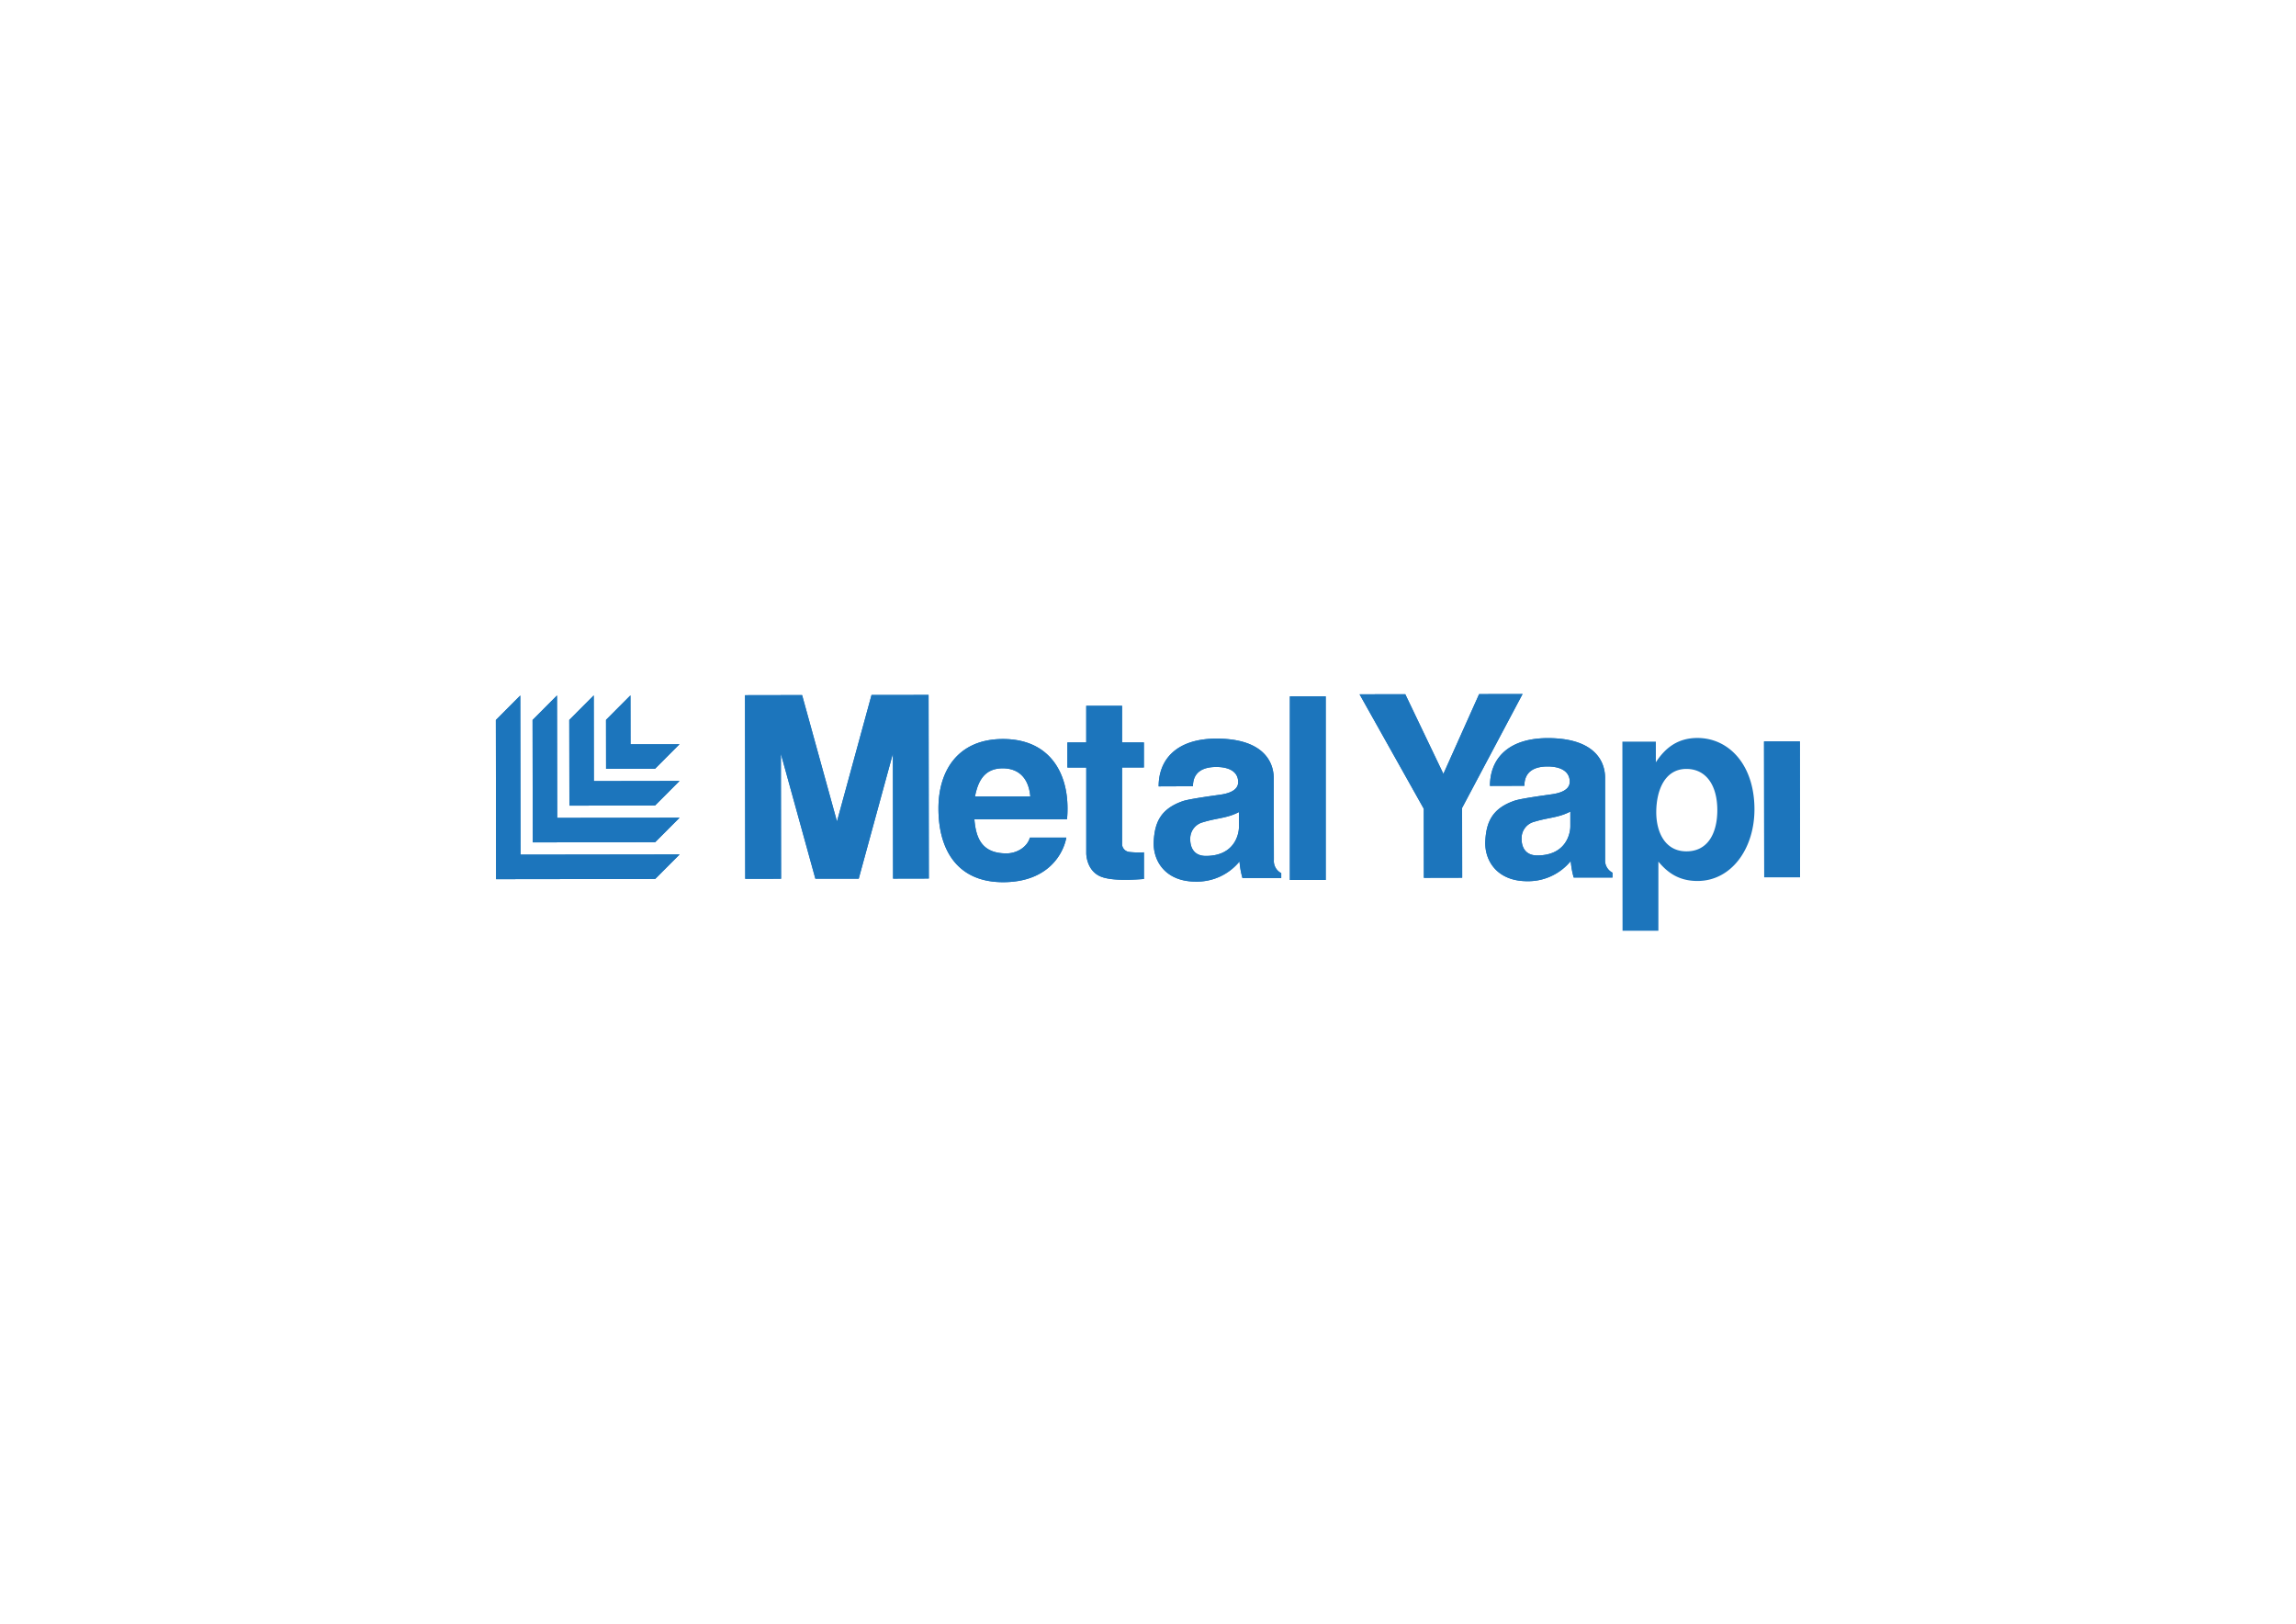 <svg id="Слой_1" data-name="Слой 1" xmlns="http://www.w3.org/2000/svg" viewBox="0 0 841.89 595.28"><defs><style>.cls-1,.cls-2{fill:#1c75bc}.cls-1{fill-rule:evenodd}</style></defs><g id="Слой_8" data-name="Слой 8"><path class="cls-1" d="M575.81 297.54v5.43c0 2.58-1.53 10.63-12.12 10.65-6.12 0-5.76-5.89-5.76-6.42a6.19 6.19 0 0 1 4.7-5.94c5.2-1.6 8.72-1.41 13.16-3.72m-29.45-9.42c0-9.94 6.62-17.49 21.21-17.51 16.62 0 21 8 21 14.58v29.92a5 5 0 0 0 2.71 4.82v1.79h-14.22a30.91 30.91 0 0 1-1.08-6.06 20.17 20.17 0 0 1-15.96 7.4c-11.1 0-15.73-7.6-15.37-14.72s2.66-12 10.68-14.78c2.33-.81 11.23-2 12.76-2.23s7.52-.75 7.52-4.72S572 281 567.48 281s-8.53 1.62-8.52 7.08Z"/><path class="cls-1" d="m498.52 254.54 23.55 41.97.03 25.31 14.05-.03-.04-25.58 22.18-41.77-15.93.03-13.1 29.25-13.98-29.21-16.76.03z"/><path class="cls-2" transform="translate(-.44 .73)" d="M473.41 254.56h13.14v67.32h-13.14z"/><path class="cls-1" d="M398.3 258.77v13.42h-6.91v9.21h6.92v31.46c0 .22.07 6.54 5.58 8.61 4.36 1.64 12.72 1 15.57.78v-9.77a31.66 31.66 0 0 1-5.5-.15 3 3 0 0 1-2.52-2.65v-28.3h8v-9.2h-8v-13.41Z"/><path class="cls-2" d="m646.83 271.82.07 49.81 13.14-.01v-1.58l-.07-48.24-13.14.02z"/><path class="cls-1" d="M454.3 297.72v5.43c0 2.57-1.52 10.63-12.11 10.65-6.11 0-5.76-5.88-5.76-6.42a6.19 6.19 0 0 1 4.7-5.94c5.21-1.61 8.73-1.41 13.16-3.72m-29.44-9.42c0-9.94 6.62-17.49 21.2-17.51 16.62 0 21 8 21 14.57l.05 29.92a5 5 0 0 0 2.7 4.83v1.78h-14.22a30.91 30.91 0 0 1-1.08-6.06 20.17 20.17 0 0 1-16.08 7.38c-11.09 0-15.73-7.6-15.37-14.72s2.66-12 10.68-14.79c2.33-.8 11.24-2 12.76-2.22s7.52-.75 7.52-4.73-3.55-5.58-8.06-5.57-8.52 1.63-8.52 7.07Zm-33.6 12.05a39.13 39.13 0 0 0 .18-4c0-13.82-7.18-25.43-23.7-25.41s-23.64 11.66-23.62 25.48c0 15.42 7.14 27 23.68 27S389.89 313 391 307.08h-13.36c-1 3.55-4.86 5.78-8.57 5.79-8.65 0-11.19-5.05-11.78-12.48ZM357.5 292c1-4.93 3-10.31 10.17-10.32 5.65 0 9.5 3.36 10.12 10.29Zm-17.01-37.23-20.92.03-12.67 46.36-12.79-46.33-20.94.04.09 67.32 13.14-.02-.07-45.82 12.65 45.8 15.9-.02 12.52-45.83.07 45.81 13.11-.03-.09-67.31z"/><path class="cls-2" d="m181.82 263.97 8.95-8.99.09 58.35 58.35-.08-8.97 8.99-58.34.08-.08-58.35z"/><path class="cls-2" d="m204.31 299.85 44.88-.07-8.96 8.98-44.88.07-.07-44.87 8.96-9 .07 44.89z"/><path class="cls-2" d="m222.21 263.92 8.96-8.99.03 17.94 17.95-.02-8.96 8.99-17.96.03-.02-17.95z"/><path class="cls-2" d="m208.74 263.94 8.97-9 .04 31.42 31.42-.05-8.97 8.99-31.41.06-.05-31.42z"/><path class="cls-1" d="M575.81 297.54v5.43c0 2.58-1.53 10.63-12.12 10.65-6.12 0-5.76-5.89-5.76-6.42a6.19 6.19 0 0 1 4.7-5.94c5.2-1.6 8.72-1.41 13.16-3.72m-29.45-9.42c0-9.94 6.62-17.49 21.21-17.51 16.62 0 21 8 21 14.58v29.92a5 5 0 0 0 2.71 4.82v1.79h-14.22a30.91 30.91 0 0 1-1.08-6.06 20.17 20.17 0 0 1-15.96 7.4c-11.1 0-15.73-7.6-15.37-14.72s2.66-12 10.68-14.78c2.33-.81 11.23-2 12.76-2.23s7.52-.75 7.52-4.72S572 281 567.48 281s-8.53 1.62-8.52 7.08Z"/><path class="cls-1" d="m498.52 254.54 23.55 41.97.03 25.31 14.05-.03-.04-25.58 22.18-41.77-15.93.03-13.1 29.25-13.98-29.21-16.76.03z"/><path class="cls-2" transform="translate(-.44 .73)" d="M473.41 254.56h13.14v67.32h-13.14z"/><path class="cls-1" d="M398.3 258.77v13.42h-6.91v9.21h6.92v31.46c0 .22.07 6.54 5.58 8.61 4.36 1.64 12.72 1 15.57.78v-9.77a31.66 31.66 0 0 1-5.5-.15 3 3 0 0 1-2.52-2.65v-28.3h8v-9.2h-8v-13.41Z"/><path class="cls-2" d="m646.83 271.82.07 49.81 13.14-.01v-1.58l-.07-48.24-13.14.02z"/><path class="cls-1" d="M594.89 271.9h12.27v7.57c3.46-5.32 8.06-8.91 15.22-8.92 11.54 0 20.92 9.79 20.94 26.14 0 14.49-8.48 26.28-20.87 26.29-6.74 0-10.91-2.95-14.36-7.1v25.35h-13.14Zm12.42 25.92c0-7.61 2.86-15.9 11.05-15.92 7 0 11.32 5.68 11.34 15.09 0 8.35-3.38 15.12-11.3 15.13s-11.08-7.12-11.09-14.3Zm-153.01-.1v5.43c0 2.57-1.52 10.63-12.11 10.65-6.11 0-5.76-5.88-5.76-6.42a6.19 6.19 0 0 1 4.7-5.94c5.21-1.61 8.73-1.41 13.16-3.72m-29.44-9.42c0-9.94 6.62-17.49 21.2-17.51 16.62 0 21 8 21 14.57l.05 29.92a5 5 0 0 0 2.7 4.83v1.78h-14.22a30.91 30.91 0 0 1-1.08-6.06 20.17 20.17 0 0 1-16.08 7.38c-11.09 0-15.73-7.6-15.37-14.72s2.66-12 10.68-14.79c2.33-.8 11.24-2 12.76-2.22s7.52-.75 7.52-4.73-3.55-5.58-8.06-5.57-8.52 1.63-8.52 7.07Zm-33.6 12.05a39.13 39.13 0 0 0 .18-4c0-13.82-7.18-25.43-23.7-25.41s-23.64 11.66-23.62 25.48c0 15.42 7.14 27 23.68 27S389.89 313 391 307.08h-13.36c-1 3.55-4.86 5.78-8.57 5.79-8.65 0-11.19-5.05-11.78-12.48ZM357.5 292c1-4.93 3-10.31 10.17-10.32 5.65 0 9.5 3.36 10.12 10.29Zm-17.01-37.23-20.92.03-12.67 46.36-12.79-46.33-20.94.04.09 67.32 13.14-.02-.07-45.82 12.65 45.8 15.9-.02 12.52-45.83.07 45.81 13.11-.03-.09-67.31z"/><path class="cls-2" d="m181.82 263.97 8.95-8.99.09 58.35 58.35-.08-8.97 8.99-58.34.08-.08-58.35z"/><path class="cls-2" d="m204.31 299.85 44.88-.07-8.96 8.98-44.88.07-.07-44.87 8.96-9 .07 44.89z"/><path class="cls-2" d="m222.21 263.92 8.96-8.99.03 17.94 17.95-.02-8.96 8.99-17.96.03-.02-17.95z"/><path class="cls-2" d="m208.74 263.94 8.97-9 .04 31.42 31.42-.05-8.97 8.99-31.41.06-.05-31.42z"/></g></svg>